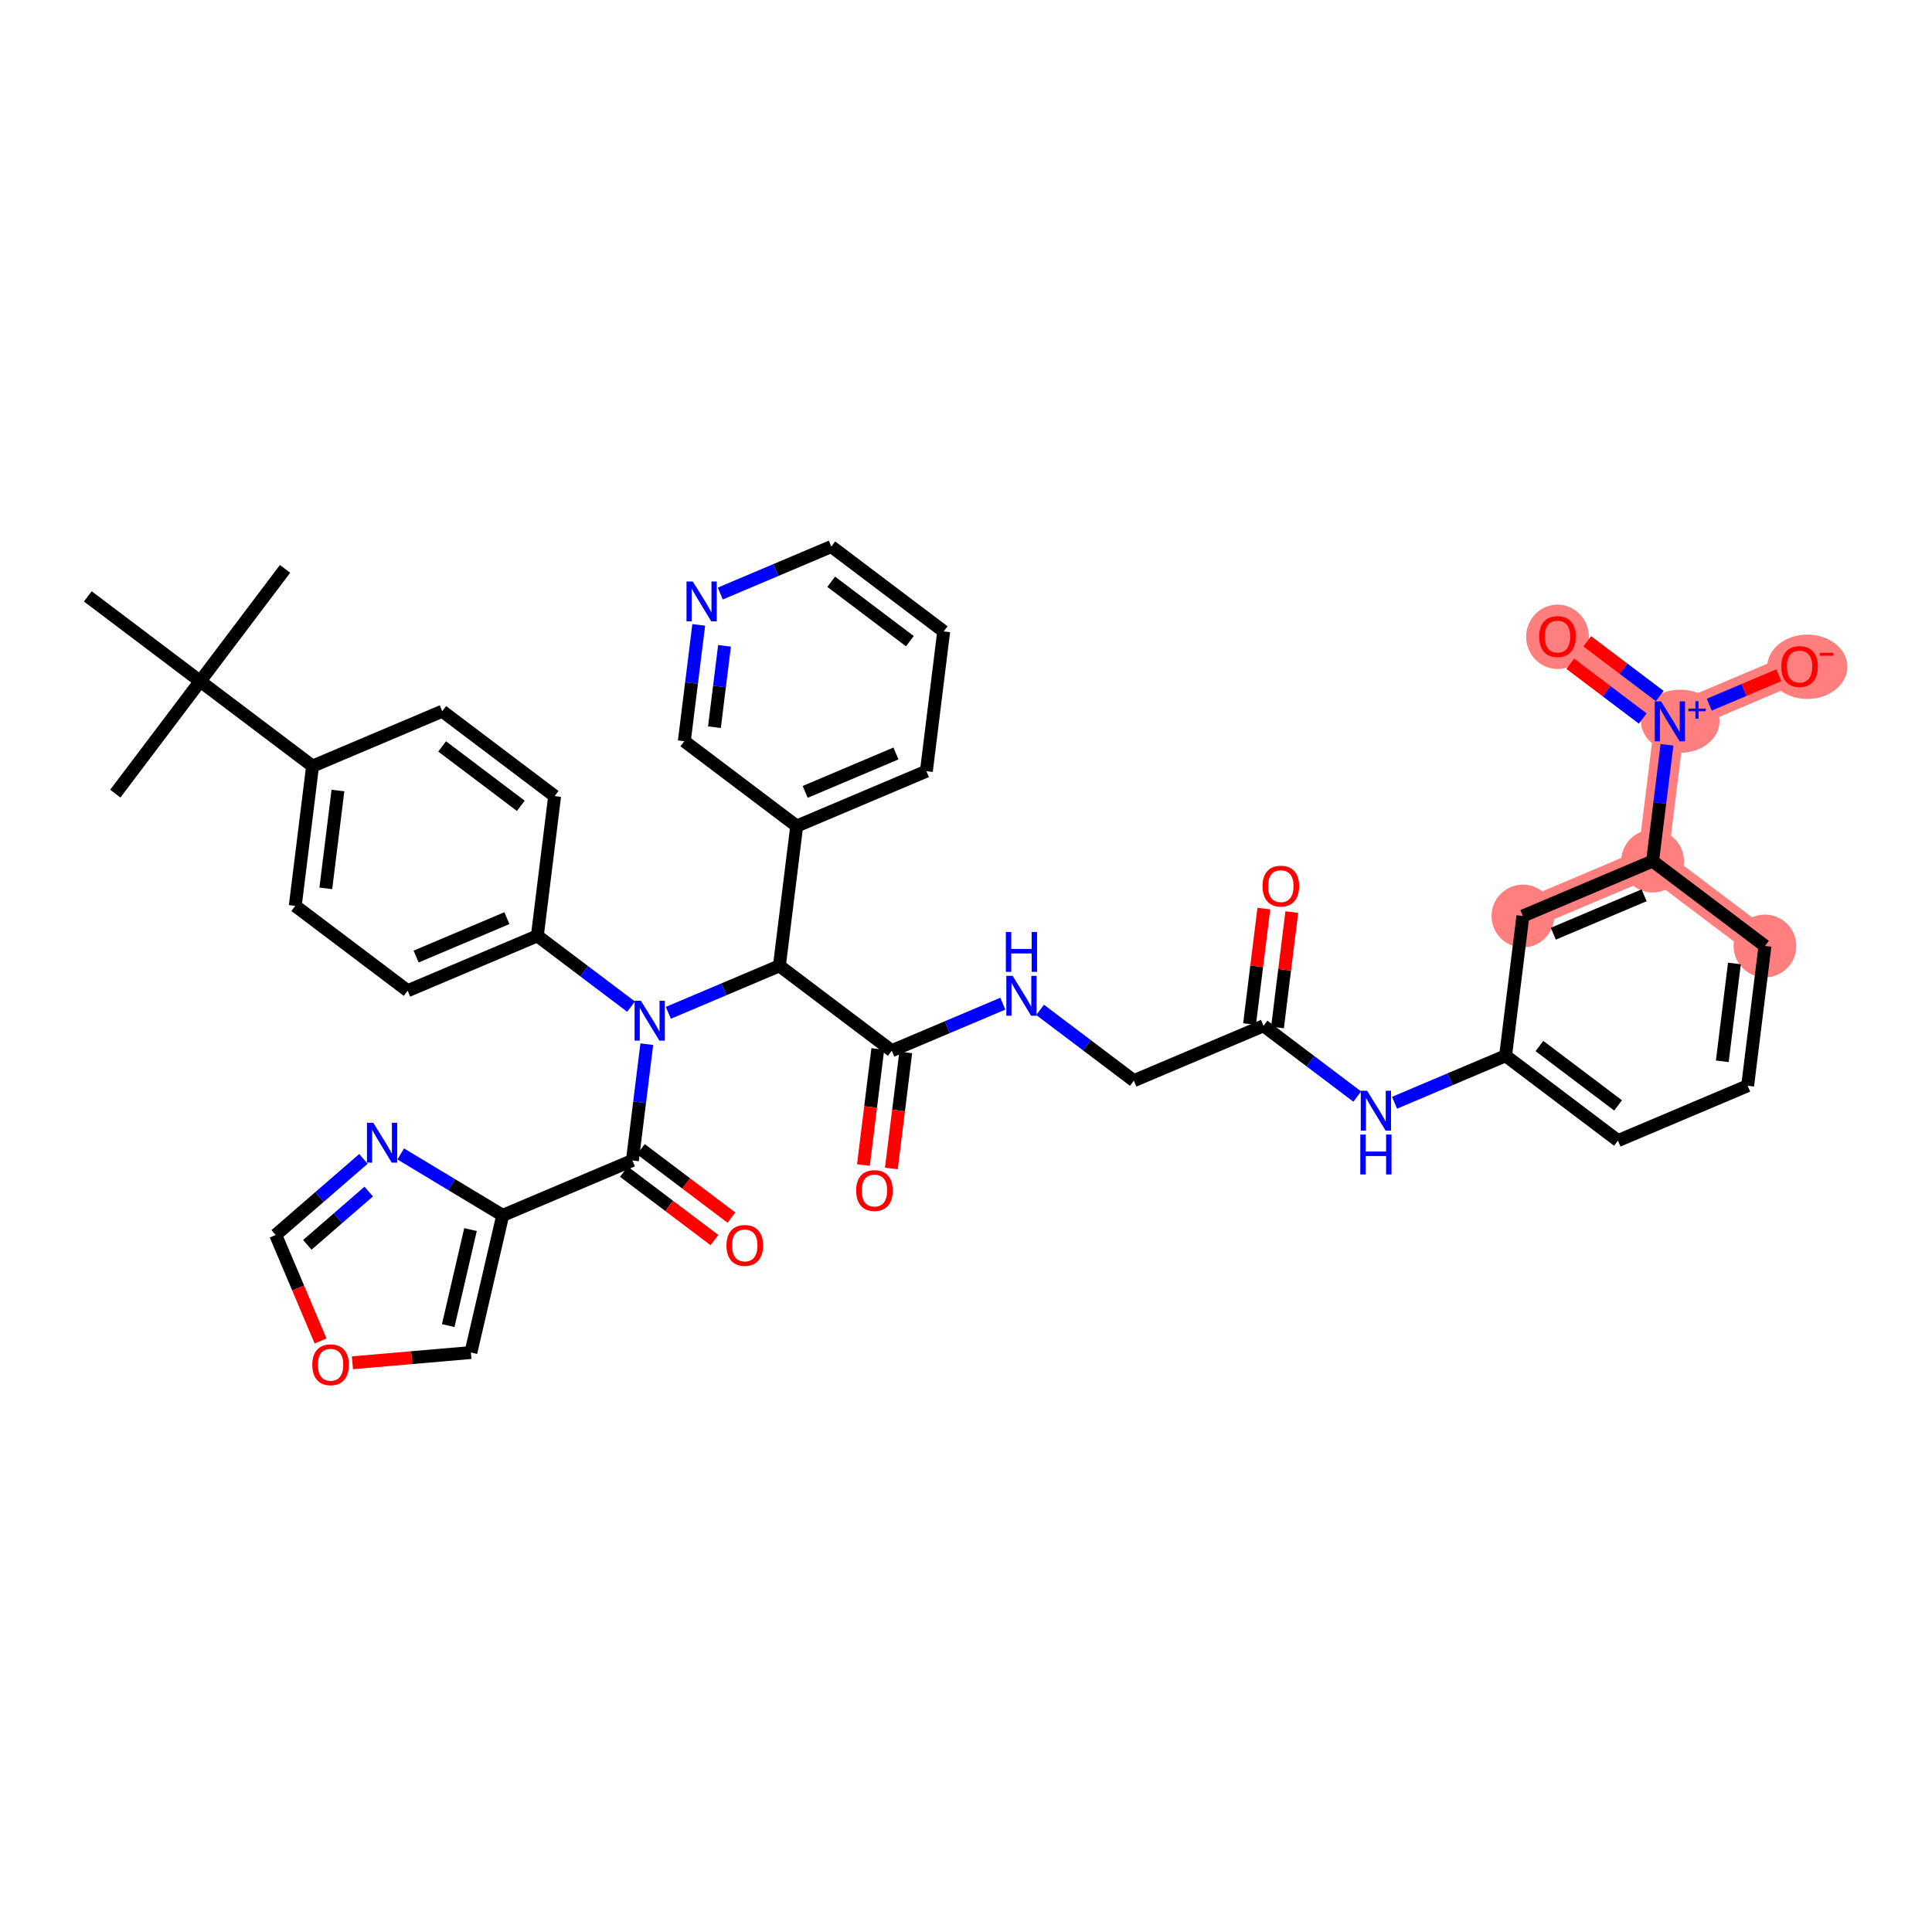<?xml version='1.0' encoding='iso-8859-1'?>
<svg version='1.1' baseProfile='full'
              xmlns='http://www.w3.org/2000/svg'
                      xmlns:rdkit='http://www.rdkit.org/xml'
                      xmlns:xlink='http://www.w3.org/1999/xlink'
                  xml:space='preserve'
width='300px' height='300px' viewBox='0 0 300 300'>
<!-- END OF HEADER -->
<rect style='opacity:1.0;fill:#FFFFFF;stroke:none' width='300' height='300' x='0' y='0'> </rect>
<rect style='opacity:1.0;fill:#FFFFFF;stroke:none' width='300' height='300' x='0' y='0'> </rect>
<path d='M 274.062,146.891 L 256.612,133.713' style='fill:none;fill-rule:evenodd;stroke:#FF7F7F;stroke-width:4.7px;stroke-linecap:butt;stroke-linejoin:miter;stroke-opacity:1' />
<path d='M 256.612,133.713 L 259.3,112.011' style='fill:none;fill-rule:evenodd;stroke:#FF7F7F;stroke-width:4.7px;stroke-linecap:butt;stroke-linejoin:miter;stroke-opacity:1' />
<path d='M 256.612,133.713 L 236.475,142.236' style='fill:none;fill-rule:evenodd;stroke:#FF7F7F;stroke-width:4.7px;stroke-linecap:butt;stroke-linejoin:miter;stroke-opacity:1' />
<path d='M 259.3,112.011 L 241.85,98.833' style='fill:none;fill-rule:evenodd;stroke:#FF7F7F;stroke-width:4.7px;stroke-linecap:butt;stroke-linejoin:miter;stroke-opacity:1' />
<path d='M 259.3,112.011 L 279.438,103.488' style='fill:none;fill-rule:evenodd;stroke:#FF7F7F;stroke-width:4.7px;stroke-linecap:butt;stroke-linejoin:miter;stroke-opacity:1' />
<ellipse cx='274.062' cy='146.891' rx='4.373' ry='4.373'  style='fill:#FF7F7F;fill-rule:evenodd;stroke:#FF7F7F;stroke-width:1.0px;stroke-linecap:butt;stroke-linejoin:miter;stroke-opacity:1' />
<ellipse cx='256.612' cy='133.713' rx='4.373' ry='4.373'  style='fill:#FF7F7F;fill-rule:evenodd;stroke:#FF7F7F;stroke-width:1.0px;stroke-linecap:butt;stroke-linejoin:miter;stroke-opacity:1' />
<ellipse cx='260.908' cy='111.995' rx='5.595' ry='4.402'  style='fill:#FF7F7F;fill-rule:evenodd;stroke:#FF7F7F;stroke-width:1.0px;stroke-linecap:butt;stroke-linejoin:miter;stroke-opacity:1' />
<ellipse cx='241.85' cy='98.881' rx='4.373' ry='4.496'  style='fill:#FF7F7F;fill-rule:evenodd;stroke:#FF7F7F;stroke-width:1.0px;stroke-linecap:butt;stroke-linejoin:miter;stroke-opacity:1' />
<ellipse cx='280.641' cy='103.536' rx='5.722' ry='4.496'  style='fill:#FF7F7F;fill-rule:evenodd;stroke:#FF7F7F;stroke-width:1.0px;stroke-linecap:butt;stroke-linejoin:miter;stroke-opacity:1' />
<ellipse cx='236.475' cy='142.236' rx='4.373' ry='4.373'  style='fill:#FF7F7F;fill-rule:evenodd;stroke:#FF7F7F;stroke-width:1.0px;stroke-linecap:butt;stroke-linejoin:miter;stroke-opacity:1' />
<path class='bond-0 atom-0 atom-1' d='M 17.908,123.233 L 31.086,105.783' style='fill:none;fill-rule:evenodd;stroke:#000000;stroke-width:2.0px;stroke-linecap:butt;stroke-linejoin:miter;stroke-opacity:1' />
<path class='bond-1 atom-1 atom-2' d='M 31.086,105.783 L 44.264,88.333' style='fill:none;fill-rule:evenodd;stroke:#000000;stroke-width:2.0px;stroke-linecap:butt;stroke-linejoin:miter;stroke-opacity:1' />
<path class='bond-2 atom-1 atom-3' d='M 31.086,105.783 L 13.636,92.605' style='fill:none;fill-rule:evenodd;stroke:#000000;stroke-width:2.0px;stroke-linecap:butt;stroke-linejoin:miter;stroke-opacity:1' />
<path class='bond-3 atom-1 atom-4' d='M 31.086,105.783 L 48.536,118.961' style='fill:none;fill-rule:evenodd;stroke:#000000;stroke-width:2.0px;stroke-linecap:butt;stroke-linejoin:miter;stroke-opacity:1' />
<path class='bond-4 atom-4 atom-5' d='M 48.536,118.961 L 45.849,140.662' style='fill:none;fill-rule:evenodd;stroke:#000000;stroke-width:2.0px;stroke-linecap:butt;stroke-linejoin:miter;stroke-opacity:1' />
<path class='bond-4 atom-4 atom-5' d='M 52.474,122.754 L 50.592,137.944' style='fill:none;fill-rule:evenodd;stroke:#000000;stroke-width:2.0px;stroke-linecap:butt;stroke-linejoin:miter;stroke-opacity:1' />
<path class='bond-40 atom-40 atom-4' d='M 68.674,110.438 L 48.536,118.961' style='fill:none;fill-rule:evenodd;stroke:#000000;stroke-width:2.0px;stroke-linecap:butt;stroke-linejoin:miter;stroke-opacity:1' />
<path class='bond-5 atom-5 atom-6' d='M 45.849,140.662 L 63.299,153.84' style='fill:none;fill-rule:evenodd;stroke:#000000;stroke-width:2.0px;stroke-linecap:butt;stroke-linejoin:miter;stroke-opacity:1' />
<path class='bond-6 atom-6 atom-7' d='M 63.299,153.84 L 83.437,145.317' style='fill:none;fill-rule:evenodd;stroke:#000000;stroke-width:2.0px;stroke-linecap:butt;stroke-linejoin:miter;stroke-opacity:1' />
<path class='bond-6 atom-6 atom-7' d='M 64.615,148.534 L 78.711,142.568' style='fill:none;fill-rule:evenodd;stroke:#000000;stroke-width:2.0px;stroke-linecap:butt;stroke-linejoin:miter;stroke-opacity:1' />
<path class='bond-7 atom-7 atom-8' d='M 83.437,145.317 L 90.714,150.813' style='fill:none;fill-rule:evenodd;stroke:#000000;stroke-width:2.0px;stroke-linecap:butt;stroke-linejoin:miter;stroke-opacity:1' />
<path class='bond-7 atom-7 atom-8' d='M 90.714,150.813 L 97.991,156.309' style='fill:none;fill-rule:evenodd;stroke:#0000FF;stroke-width:2.0px;stroke-linecap:butt;stroke-linejoin:miter;stroke-opacity:1' />
<path class='bond-38 atom-7 atom-39' d='M 83.437,145.317 L 86.124,123.616' style='fill:none;fill-rule:evenodd;stroke:#000000;stroke-width:2.0px;stroke-linecap:butt;stroke-linejoin:miter;stroke-opacity:1' />
<path class='bond-8 atom-8 atom-9' d='M 100.435,162.138 L 99.317,171.167' style='fill:none;fill-rule:evenodd;stroke:#0000FF;stroke-width:2.0px;stroke-linecap:butt;stroke-linejoin:miter;stroke-opacity:1' />
<path class='bond-8 atom-8 atom-9' d='M 99.317,171.167 L 98.199,180.196' style='fill:none;fill-rule:evenodd;stroke:#000000;stroke-width:2.0px;stroke-linecap:butt;stroke-linejoin:miter;stroke-opacity:1' />
<path class='bond-15 atom-8 atom-16' d='M 103.782,157.27 L 112.403,153.621' style='fill:none;fill-rule:evenodd;stroke:#0000FF;stroke-width:2.0px;stroke-linecap:butt;stroke-linejoin:miter;stroke-opacity:1' />
<path class='bond-15 atom-8 atom-16' d='M 112.403,153.621 L 121.024,149.972' style='fill:none;fill-rule:evenodd;stroke:#000000;stroke-width:2.0px;stroke-linecap:butt;stroke-linejoin:miter;stroke-opacity:1' />
<path class='bond-9 atom-9 atom-10' d='M 96.881,181.941 L 103.912,187.251' style='fill:none;fill-rule:evenodd;stroke:#000000;stroke-width:2.0px;stroke-linecap:butt;stroke-linejoin:miter;stroke-opacity:1' />
<path class='bond-9 atom-9 atom-10' d='M 103.912,187.251 L 110.942,192.56' style='fill:none;fill-rule:evenodd;stroke:#FF0000;stroke-width:2.0px;stroke-linecap:butt;stroke-linejoin:miter;stroke-opacity:1' />
<path class='bond-9 atom-9 atom-10' d='M 99.517,178.451 L 106.547,183.761' style='fill:none;fill-rule:evenodd;stroke:#000000;stroke-width:2.0px;stroke-linecap:butt;stroke-linejoin:miter;stroke-opacity:1' />
<path class='bond-9 atom-9 atom-10' d='M 106.547,183.761 L 113.578,189.07' style='fill:none;fill-rule:evenodd;stroke:#FF0000;stroke-width:2.0px;stroke-linecap:butt;stroke-linejoin:miter;stroke-opacity:1' />
<path class='bond-10 atom-9 atom-11' d='M 98.199,180.196 L 78.061,188.72' style='fill:none;fill-rule:evenodd;stroke:#000000;stroke-width:2.0px;stroke-linecap:butt;stroke-linejoin:miter;stroke-opacity:1' />
<path class='bond-11 atom-11 atom-12' d='M 78.061,188.72 L 73.12,210.021' style='fill:none;fill-rule:evenodd;stroke:#000000;stroke-width:2.0px;stroke-linecap:butt;stroke-linejoin:miter;stroke-opacity:1' />
<path class='bond-11 atom-11 atom-12' d='M 73.06,190.927 L 69.601,205.838' style='fill:none;fill-rule:evenodd;stroke:#000000;stroke-width:2.0px;stroke-linecap:butt;stroke-linejoin:miter;stroke-opacity:1' />
<path class='bond-41 atom-15 atom-11' d='M 62.225,179.181 L 70.143,183.95' style='fill:none;fill-rule:evenodd;stroke:#0000FF;stroke-width:2.0px;stroke-linecap:butt;stroke-linejoin:miter;stroke-opacity:1' />
<path class='bond-41 atom-15 atom-11' d='M 70.143,183.95 L 78.061,188.72' style='fill:none;fill-rule:evenodd;stroke:#000000;stroke-width:2.0px;stroke-linecap:butt;stroke-linejoin:miter;stroke-opacity:1' />
<path class='bond-12 atom-12 atom-13' d='M 73.12,210.021 L 63.922,210.816' style='fill:none;fill-rule:evenodd;stroke:#000000;stroke-width:2.0px;stroke-linecap:butt;stroke-linejoin:miter;stroke-opacity:1' />
<path class='bond-12 atom-12 atom-13' d='M 63.922,210.816 L 54.724,211.611' style='fill:none;fill-rule:evenodd;stroke:#FF0000;stroke-width:2.0px;stroke-linecap:butt;stroke-linejoin:miter;stroke-opacity:1' />
<path class='bond-13 atom-13 atom-14' d='M 49.778,208.226 L 46.294,199.996' style='fill:none;fill-rule:evenodd;stroke:#FF0000;stroke-width:2.0px;stroke-linecap:butt;stroke-linejoin:miter;stroke-opacity:1' />
<path class='bond-13 atom-13 atom-14' d='M 46.294,199.996 L 42.811,191.766' style='fill:none;fill-rule:evenodd;stroke:#000000;stroke-width:2.0px;stroke-linecap:butt;stroke-linejoin:miter;stroke-opacity:1' />
<path class='bond-14 atom-14 atom-15' d='M 42.811,191.766 L 49.623,185.858' style='fill:none;fill-rule:evenodd;stroke:#000000;stroke-width:2.0px;stroke-linecap:butt;stroke-linejoin:miter;stroke-opacity:1' />
<path class='bond-14 atom-14 atom-15' d='M 49.623,185.858 L 56.434,179.949' style='fill:none;fill-rule:evenodd;stroke:#0000FF;stroke-width:2.0px;stroke-linecap:butt;stroke-linejoin:miter;stroke-opacity:1' />
<path class='bond-14 atom-14 atom-15' d='M 47.721,193.298 L 52.489,189.161' style='fill:none;fill-rule:evenodd;stroke:#000000;stroke-width:2.0px;stroke-linecap:butt;stroke-linejoin:miter;stroke-opacity:1' />
<path class='bond-14 atom-14 atom-15' d='M 52.489,189.161 L 57.257,185.025' style='fill:none;fill-rule:evenodd;stroke:#0000FF;stroke-width:2.0px;stroke-linecap:butt;stroke-linejoin:miter;stroke-opacity:1' />
<path class='bond-16 atom-16 atom-17' d='M 121.024,149.972 L 138.474,163.15' style='fill:none;fill-rule:evenodd;stroke:#000000;stroke-width:2.0px;stroke-linecap:butt;stroke-linejoin:miter;stroke-opacity:1' />
<path class='bond-32 atom-16 atom-33' d='M 121.024,149.972 L 123.712,128.271' style='fill:none;fill-rule:evenodd;stroke:#000000;stroke-width:2.0px;stroke-linecap:butt;stroke-linejoin:miter;stroke-opacity:1' />
<path class='bond-17 atom-17 atom-18' d='M 136.304,162.881 L 135.188,171.893' style='fill:none;fill-rule:evenodd;stroke:#000000;stroke-width:2.0px;stroke-linecap:butt;stroke-linejoin:miter;stroke-opacity:1' />
<path class='bond-17 atom-17 atom-18' d='M 135.188,171.893 L 134.072,180.905' style='fill:none;fill-rule:evenodd;stroke:#FF0000;stroke-width:2.0px;stroke-linecap:butt;stroke-linejoin:miter;stroke-opacity:1' />
<path class='bond-17 atom-17 atom-18' d='M 140.644,163.419 L 139.528,172.431' style='fill:none;fill-rule:evenodd;stroke:#000000;stroke-width:2.0px;stroke-linecap:butt;stroke-linejoin:miter;stroke-opacity:1' />
<path class='bond-17 atom-17 atom-18' d='M 139.528,172.431 L 138.412,181.442' style='fill:none;fill-rule:evenodd;stroke:#FF0000;stroke-width:2.0px;stroke-linecap:butt;stroke-linejoin:miter;stroke-opacity:1' />
<path class='bond-18 atom-17 atom-19' d='M 138.474,163.15 L 147.095,159.501' style='fill:none;fill-rule:evenodd;stroke:#000000;stroke-width:2.0px;stroke-linecap:butt;stroke-linejoin:miter;stroke-opacity:1' />
<path class='bond-18 atom-17 atom-19' d='M 147.095,159.501 L 155.717,155.852' style='fill:none;fill-rule:evenodd;stroke:#0000FF;stroke-width:2.0px;stroke-linecap:butt;stroke-linejoin:miter;stroke-opacity:1' />
<path class='bond-19 atom-19 atom-20' d='M 161.507,156.813 L 168.785,162.309' style='fill:none;fill-rule:evenodd;stroke:#0000FF;stroke-width:2.0px;stroke-linecap:butt;stroke-linejoin:miter;stroke-opacity:1' />
<path class='bond-19 atom-19 atom-20' d='M 168.785,162.309 L 176.062,167.805' style='fill:none;fill-rule:evenodd;stroke:#000000;stroke-width:2.0px;stroke-linecap:butt;stroke-linejoin:miter;stroke-opacity:1' />
<path class='bond-20 atom-20 atom-21' d='M 176.062,167.805 L 196.2,159.282' style='fill:none;fill-rule:evenodd;stroke:#000000;stroke-width:2.0px;stroke-linecap:butt;stroke-linejoin:miter;stroke-opacity:1' />
<path class='bond-21 atom-21 atom-22' d='M 198.37,159.551 L 199.48,150.587' style='fill:none;fill-rule:evenodd;stroke:#000000;stroke-width:2.0px;stroke-linecap:butt;stroke-linejoin:miter;stroke-opacity:1' />
<path class='bond-21 atom-21 atom-22' d='M 199.48,150.587 L 200.59,141.624' style='fill:none;fill-rule:evenodd;stroke:#FF0000;stroke-width:2.0px;stroke-linecap:butt;stroke-linejoin:miter;stroke-opacity:1' />
<path class='bond-21 atom-21 atom-22' d='M 194.029,159.013 L 195.139,150.05' style='fill:none;fill-rule:evenodd;stroke:#000000;stroke-width:2.0px;stroke-linecap:butt;stroke-linejoin:miter;stroke-opacity:1' />
<path class='bond-21 atom-21 atom-22' d='M 195.139,150.05 L 196.25,141.086' style='fill:none;fill-rule:evenodd;stroke:#FF0000;stroke-width:2.0px;stroke-linecap:butt;stroke-linejoin:miter;stroke-opacity:1' />
<path class='bond-22 atom-21 atom-23' d='M 196.2,159.282 L 203.477,164.778' style='fill:none;fill-rule:evenodd;stroke:#000000;stroke-width:2.0px;stroke-linecap:butt;stroke-linejoin:miter;stroke-opacity:1' />
<path class='bond-22 atom-21 atom-23' d='M 203.477,164.778 L 210.754,170.274' style='fill:none;fill-rule:evenodd;stroke:#0000FF;stroke-width:2.0px;stroke-linecap:butt;stroke-linejoin:miter;stroke-opacity:1' />
<path class='bond-23 atom-23 atom-24' d='M 216.545,171.235 L 225.166,167.586' style='fill:none;fill-rule:evenodd;stroke:#0000FF;stroke-width:2.0px;stroke-linecap:butt;stroke-linejoin:miter;stroke-opacity:1' />
<path class='bond-23 atom-23 atom-24' d='M 225.166,167.586 L 233.787,163.937' style='fill:none;fill-rule:evenodd;stroke:#000000;stroke-width:2.0px;stroke-linecap:butt;stroke-linejoin:miter;stroke-opacity:1' />
<path class='bond-24 atom-24 atom-25' d='M 233.787,163.937 L 251.237,177.115' style='fill:none;fill-rule:evenodd;stroke:#000000;stroke-width:2.0px;stroke-linecap:butt;stroke-linejoin:miter;stroke-opacity:1' />
<path class='bond-24 atom-24 atom-25' d='M 239.04,162.424 L 251.255,171.648' style='fill:none;fill-rule:evenodd;stroke:#000000;stroke-width:2.0px;stroke-linecap:butt;stroke-linejoin:miter;stroke-opacity:1' />
<path class='bond-42 atom-32 atom-24' d='M 236.475,142.236 L 233.787,163.937' style='fill:none;fill-rule:evenodd;stroke:#000000;stroke-width:2.0px;stroke-linecap:butt;stroke-linejoin:miter;stroke-opacity:1' />
<path class='bond-25 atom-25 atom-26' d='M 251.237,177.115 L 271.375,168.592' style='fill:none;fill-rule:evenodd;stroke:#000000;stroke-width:2.0px;stroke-linecap:butt;stroke-linejoin:miter;stroke-opacity:1' />
<path class='bond-26 atom-26 atom-27' d='M 271.375,168.592 L 274.062,146.891' style='fill:none;fill-rule:evenodd;stroke:#000000;stroke-width:2.0px;stroke-linecap:butt;stroke-linejoin:miter;stroke-opacity:1' />
<path class='bond-26 atom-26 atom-27' d='M 267.438,164.799 L 269.319,149.608' style='fill:none;fill-rule:evenodd;stroke:#000000;stroke-width:2.0px;stroke-linecap:butt;stroke-linejoin:miter;stroke-opacity:1' />
<path class='bond-27 atom-27 atom-28' d='M 274.062,146.891 L 256.612,133.713' style='fill:none;fill-rule:evenodd;stroke:#000000;stroke-width:2.0px;stroke-linecap:butt;stroke-linejoin:miter;stroke-opacity:1' />
<path class='bond-28 atom-28 atom-29' d='M 256.612,133.713 L 257.731,124.684' style='fill:none;fill-rule:evenodd;stroke:#000000;stroke-width:2.0px;stroke-linecap:butt;stroke-linejoin:miter;stroke-opacity:1' />
<path class='bond-28 atom-28 atom-29' d='M 257.731,124.684 L 258.849,115.654' style='fill:none;fill-rule:evenodd;stroke:#0000FF;stroke-width:2.0px;stroke-linecap:butt;stroke-linejoin:miter;stroke-opacity:1' />
<path class='bond-31 atom-28 atom-32' d='M 256.612,133.713 L 236.475,142.236' style='fill:none;fill-rule:evenodd;stroke:#000000;stroke-width:2.0px;stroke-linecap:butt;stroke-linejoin:miter;stroke-opacity:1' />
<path class='bond-31 atom-28 atom-32' d='M 255.296,139.019 L 241.2,144.985' style='fill:none;fill-rule:evenodd;stroke:#000000;stroke-width:2.0px;stroke-linecap:butt;stroke-linejoin:miter;stroke-opacity:1' />
<path class='bond-29 atom-29 atom-30' d='M 257.723,108.08 L 252.094,103.83' style='fill:none;fill-rule:evenodd;stroke:#0000FF;stroke-width:2.0px;stroke-linecap:butt;stroke-linejoin:miter;stroke-opacity:1' />
<path class='bond-29 atom-29 atom-30' d='M 252.094,103.83 L 246.466,99.579' style='fill:none;fill-rule:evenodd;stroke:#FF0000;stroke-width:2.0px;stroke-linecap:butt;stroke-linejoin:miter;stroke-opacity:1' />
<path class='bond-29 atom-29 atom-30' d='M 255.087,111.57 L 249.459,107.32' style='fill:none;fill-rule:evenodd;stroke:#0000FF;stroke-width:2.0px;stroke-linecap:butt;stroke-linejoin:miter;stroke-opacity:1' />
<path class='bond-29 atom-29 atom-30' d='M 249.459,107.32 L 243.831,103.069' style='fill:none;fill-rule:evenodd;stroke:#FF0000;stroke-width:2.0px;stroke-linecap:butt;stroke-linejoin:miter;stroke-opacity:1' />
<path class='bond-30 atom-29 atom-31' d='M 265.411,109.425 L 270.812,107.139' style='fill:none;fill-rule:evenodd;stroke:#0000FF;stroke-width:2.0px;stroke-linecap:butt;stroke-linejoin:miter;stroke-opacity:1' />
<path class='bond-30 atom-29 atom-31' d='M 270.812,107.139 L 276.214,104.853' style='fill:none;fill-rule:evenodd;stroke:#FF0000;stroke-width:2.0px;stroke-linecap:butt;stroke-linejoin:miter;stroke-opacity:1' />
<path class='bond-33 atom-33 atom-34' d='M 123.712,128.271 L 143.849,119.748' style='fill:none;fill-rule:evenodd;stroke:#000000;stroke-width:2.0px;stroke-linecap:butt;stroke-linejoin:miter;stroke-opacity:1' />
<path class='bond-33 atom-33 atom-34' d='M 125.028,122.965 L 139.124,116.999' style='fill:none;fill-rule:evenodd;stroke:#000000;stroke-width:2.0px;stroke-linecap:butt;stroke-linejoin:miter;stroke-opacity:1' />
<path class='bond-43 atom-38 atom-33' d='M 106.262,115.093 L 123.712,128.271' style='fill:none;fill-rule:evenodd;stroke:#000000;stroke-width:2.0px;stroke-linecap:butt;stroke-linejoin:miter;stroke-opacity:1' />
<path class='bond-34 atom-34 atom-35' d='M 143.849,119.748 L 146.537,98.046' style='fill:none;fill-rule:evenodd;stroke:#000000;stroke-width:2.0px;stroke-linecap:butt;stroke-linejoin:miter;stroke-opacity:1' />
<path class='bond-35 atom-35 atom-36' d='M 146.537,98.046 L 129.087,84.868' style='fill:none;fill-rule:evenodd;stroke:#000000;stroke-width:2.0px;stroke-linecap:butt;stroke-linejoin:miter;stroke-opacity:1' />
<path class='bond-35 atom-35 atom-36' d='M 141.284,99.56 L 129.069,90.335' style='fill:none;fill-rule:evenodd;stroke:#000000;stroke-width:2.0px;stroke-linecap:butt;stroke-linejoin:miter;stroke-opacity:1' />
<path class='bond-36 atom-36 atom-37' d='M 129.087,84.868 L 120.466,88.517' style='fill:none;fill-rule:evenodd;stroke:#000000;stroke-width:2.0px;stroke-linecap:butt;stroke-linejoin:miter;stroke-opacity:1' />
<path class='bond-36 atom-36 atom-37' d='M 120.466,88.517 L 111.844,92.166' style='fill:none;fill-rule:evenodd;stroke:#0000FF;stroke-width:2.0px;stroke-linecap:butt;stroke-linejoin:miter;stroke-opacity:1' />
<path class='bond-37 atom-37 atom-38' d='M 108.498,97.034 L 107.38,106.064' style='fill:none;fill-rule:evenodd;stroke:#0000FF;stroke-width:2.0px;stroke-linecap:butt;stroke-linejoin:miter;stroke-opacity:1' />
<path class='bond-37 atom-37 atom-38' d='M 107.38,106.064 L 106.262,115.093' style='fill:none;fill-rule:evenodd;stroke:#000000;stroke-width:2.0px;stroke-linecap:butt;stroke-linejoin:miter;stroke-opacity:1' />
<path class='bond-37 atom-37 atom-38' d='M 112.503,100.281 L 111.72,106.601' style='fill:none;fill-rule:evenodd;stroke:#0000FF;stroke-width:2.0px;stroke-linecap:butt;stroke-linejoin:miter;stroke-opacity:1' />
<path class='bond-37 atom-37 atom-38' d='M 111.72,106.601 L 110.937,112.921' style='fill:none;fill-rule:evenodd;stroke:#000000;stroke-width:2.0px;stroke-linecap:butt;stroke-linejoin:miter;stroke-opacity:1' />
<path class='bond-39 atom-39 atom-40' d='M 86.124,123.616 L 68.674,110.438' style='fill:none;fill-rule:evenodd;stroke:#000000;stroke-width:2.0px;stroke-linecap:butt;stroke-linejoin:miter;stroke-opacity:1' />
<path class='bond-39 atom-39 atom-40' d='M 80.871,125.129 L 68.656,115.904' style='fill:none;fill-rule:evenodd;stroke:#000000;stroke-width:2.0px;stroke-linecap:butt;stroke-linejoin:miter;stroke-opacity:1' />
<path  class='atom-8' d='M 99.518 155.399
L 101.547 158.679
Q 101.748 159.003, 102.072 159.589
Q 102.395 160.175, 102.413 160.21
L 102.413 155.399
L 103.235 155.399
L 103.235 161.592
L 102.387 161.592
L 100.209 158.005
Q 99.955 157.586, 99.684 157.104
Q 99.421 156.623, 99.343 156.475
L 99.343 161.592
L 98.538 161.592
L 98.538 155.399
L 99.518 155.399
' fill='#0000FF'/>
<path  class='atom-10' d='M 112.806 193.392
Q 112.806 191.905, 113.541 191.074
Q 114.276 190.243, 115.649 190.243
Q 117.022 190.243, 117.757 191.074
Q 118.492 191.905, 118.492 193.392
Q 118.492 194.896, 117.748 195.754
Q 117.005 196.602, 115.649 196.602
Q 114.285 196.602, 113.541 195.754
Q 112.806 194.905, 112.806 193.392
M 115.649 195.902
Q 116.594 195.902, 117.101 195.273
Q 117.617 194.634, 117.617 193.392
Q 117.617 192.176, 117.101 191.564
Q 116.594 190.943, 115.649 190.943
Q 114.704 190.943, 114.188 191.555
Q 113.681 192.167, 113.681 193.392
Q 113.681 194.643, 114.188 195.273
Q 114.704 195.902, 115.649 195.902
' fill='#FF0000'/>
<path  class='atom-13' d='M 48.492 211.922
Q 48.492 210.435, 49.226 209.604
Q 49.961 208.773, 51.334 208.773
Q 52.708 208.773, 53.442 209.604
Q 54.177 210.435, 54.177 211.922
Q 54.177 213.426, 53.434 214.283
Q 52.69 215.132, 51.334 215.132
Q 49.97 215.132, 49.226 214.283
Q 48.492 213.435, 48.492 211.922
M 51.334 214.432
Q 52.279 214.432, 52.786 213.802
Q 53.302 213.164, 53.302 211.922
Q 53.302 210.706, 52.786 210.094
Q 52.279 209.472, 51.334 209.472
Q 50.39 209.472, 49.874 210.085
Q 49.366 210.697, 49.366 211.922
Q 49.366 213.172, 49.874 213.802
Q 50.39 214.432, 51.334 214.432
' fill='#FF0000'/>
<path  class='atom-15' d='M 57.961 174.341
L 59.99 177.621
Q 60.191 177.945, 60.515 178.531
Q 60.838 179.117, 60.856 179.152
L 60.856 174.341
L 61.678 174.341
L 61.678 180.534
L 60.83 180.534
L 58.652 176.948
Q 58.398 176.528, 58.127 176.047
Q 57.864 175.566, 57.786 175.417
L 57.786 180.534
L 56.981 180.534
L 56.981 174.341
L 57.961 174.341
' fill='#0000FF'/>
<path  class='atom-18' d='M 132.944 184.869
Q 132.944 183.382, 133.679 182.551
Q 134.413 181.72, 135.787 181.72
Q 137.16 181.72, 137.895 182.551
Q 138.629 183.382, 138.629 184.869
Q 138.629 186.373, 137.886 187.231
Q 137.142 188.079, 135.787 188.079
Q 134.422 188.079, 133.679 187.231
Q 132.944 186.382, 132.944 184.869
M 135.787 187.379
Q 136.731 187.379, 137.239 186.749
Q 137.755 186.111, 137.755 184.869
Q 137.755 183.653, 137.239 183.041
Q 136.731 182.42, 135.787 182.42
Q 134.842 182.42, 134.326 183.032
Q 133.819 183.644, 133.819 184.869
Q 133.819 186.12, 134.326 186.749
Q 134.842 187.379, 135.787 187.379
' fill='#FF0000'/>
<path  class='atom-19' d='M 157.243 151.531
L 159.272 154.811
Q 159.473 155.134, 159.797 155.72
Q 160.121 156.306, 160.138 156.341
L 160.138 151.531
L 160.96 151.531
L 160.96 157.723
L 160.112 157.723
L 157.934 154.137
Q 157.68 153.717, 157.409 153.236
Q 157.147 152.755, 157.068 152.607
L 157.068 157.723
L 156.263 157.723
L 156.263 151.531
L 157.243 151.531
' fill='#0000FF'/>
<path  class='atom-19' d='M 156.189 144.719
L 157.029 144.719
L 157.029 147.351
L 160.195 147.351
L 160.195 144.719
L 161.035 144.719
L 161.035 150.911
L 160.195 150.911
L 160.195 148.051
L 157.029 148.051
L 157.029 150.911
L 156.189 150.911
L 156.189 144.719
' fill='#0000FF'/>
<path  class='atom-22' d='M 196.044 137.598
Q 196.044 136.111, 196.779 135.28
Q 197.514 134.449, 198.887 134.449
Q 200.26 134.449, 200.995 135.28
Q 201.73 136.111, 201.73 137.598
Q 201.73 139.103, 200.986 139.96
Q 200.243 140.808, 198.887 140.808
Q 197.523 140.808, 196.779 139.96
Q 196.044 139.111, 196.044 137.598
M 198.887 140.109
Q 199.832 140.109, 200.339 139.479
Q 200.855 138.84, 200.855 137.598
Q 200.855 136.382, 200.339 135.77
Q 199.832 135.149, 198.887 135.149
Q 197.942 135.149, 197.426 135.761
Q 196.919 136.374, 196.919 137.598
Q 196.919 138.849, 197.426 139.479
Q 197.942 140.109, 198.887 140.109
' fill='#FF0000'/>
<path  class='atom-23' d='M 212.281 169.364
L 214.31 172.644
Q 214.511 172.967, 214.835 173.554
Q 215.158 174.14, 215.176 174.175
L 215.176 169.364
L 215.998 169.364
L 215.998 175.557
L 215.15 175.557
L 212.972 171.97
Q 212.718 171.551, 212.447 171.069
Q 212.185 170.588, 212.106 170.44
L 212.106 175.557
L 211.301 175.557
L 211.301 169.364
L 212.281 169.364
' fill='#0000FF'/>
<path  class='atom-23' d='M 211.227 176.176
L 212.066 176.176
L 212.066 178.809
L 215.233 178.809
L 215.233 176.176
L 216.072 176.176
L 216.072 182.369
L 215.233 182.369
L 215.233 179.508
L 212.066 179.508
L 212.066 182.369
L 211.227 182.369
L 211.227 176.176
' fill='#0000FF'/>
<path  class='atom-29' d='M 257.931 108.915
L 259.96 112.195
Q 260.162 112.519, 260.485 113.105
Q 260.809 113.691, 260.826 113.726
L 260.826 108.915
L 261.648 108.915
L 261.648 115.108
L 260.8 115.108
L 258.622 111.522
Q 258.368 111.102, 258.097 110.621
Q 257.835 110.14, 257.756 109.991
L 257.756 115.108
L 256.951 115.108
L 256.951 108.915
L 257.931 108.915
' fill='#0000FF'/>
<path  class='atom-29' d='M 262.168 110.031
L 263.259 110.031
L 263.259 108.883
L 263.744 108.883
L 263.744 110.031
L 264.864 110.031
L 264.864 110.447
L 263.744 110.447
L 263.744 111.602
L 263.259 111.602
L 263.259 110.447
L 262.168 110.447
L 262.168 110.031
' fill='#0000FF'/>
<path  class='atom-30' d='M 239.007 98.851
Q 239.007 97.364, 239.742 96.533
Q 240.477 95.702, 241.85 95.702
Q 243.223 95.702, 243.958 96.533
Q 244.693 97.364, 244.693 98.851
Q 244.693 100.355, 243.949 101.212
Q 243.206 102.061, 241.85 102.061
Q 240.485 102.061, 239.742 101.212
Q 239.007 100.364, 239.007 98.851
M 241.85 101.361
Q 242.795 101.361, 243.302 100.731
Q 243.818 100.093, 243.818 98.851
Q 243.818 97.635, 243.302 97.023
Q 242.795 96.402, 241.85 96.402
Q 240.905 96.402, 240.389 97.014
Q 239.882 97.626, 239.882 98.851
Q 239.882 100.102, 240.389 100.731
Q 240.905 101.361, 241.85 101.361
' fill='#FF0000'/>
<path  class='atom-31' d='M 276.595 103.506
Q 276.595 102.019, 277.33 101.188
Q 278.064 100.357, 279.438 100.357
Q 280.811 100.357, 281.546 101.188
Q 282.28 102.019, 282.28 103.506
Q 282.28 105.01, 281.537 105.867
Q 280.793 106.716, 279.438 106.716
Q 278.073 106.716, 277.33 105.867
Q 276.595 105.019, 276.595 103.506
M 279.438 106.016
Q 280.382 106.016, 280.89 105.386
Q 281.406 104.748, 281.406 103.506
Q 281.406 102.29, 280.89 101.678
Q 280.382 101.057, 279.438 101.057
Q 278.493 101.057, 277.977 101.669
Q 277.47 102.281, 277.47 103.506
Q 277.47 104.757, 277.977 105.386
Q 278.493 106.016, 279.438 106.016
' fill='#FF0000'/>
<path  class='atom-31' d='M 282.569 101.368
L 284.688 101.368
L 284.688 101.83
L 282.569 101.83
L 282.569 101.368
' fill='#FF0000'/>
<path  class='atom-37' d='M 107.58 90.295
L 109.61 93.575
Q 109.811 93.899, 110.134 94.485
Q 110.458 95.071, 110.476 95.106
L 110.476 90.295
L 111.298 90.295
L 111.298 96.488
L 110.449 96.488
L 108.271 92.902
Q 108.018 92.482, 107.747 92.001
Q 107.484 91.52, 107.405 91.371
L 107.405 96.488
L 106.601 96.488
L 106.601 90.295
L 107.58 90.295
' fill='#0000FF'/>
</svg>
